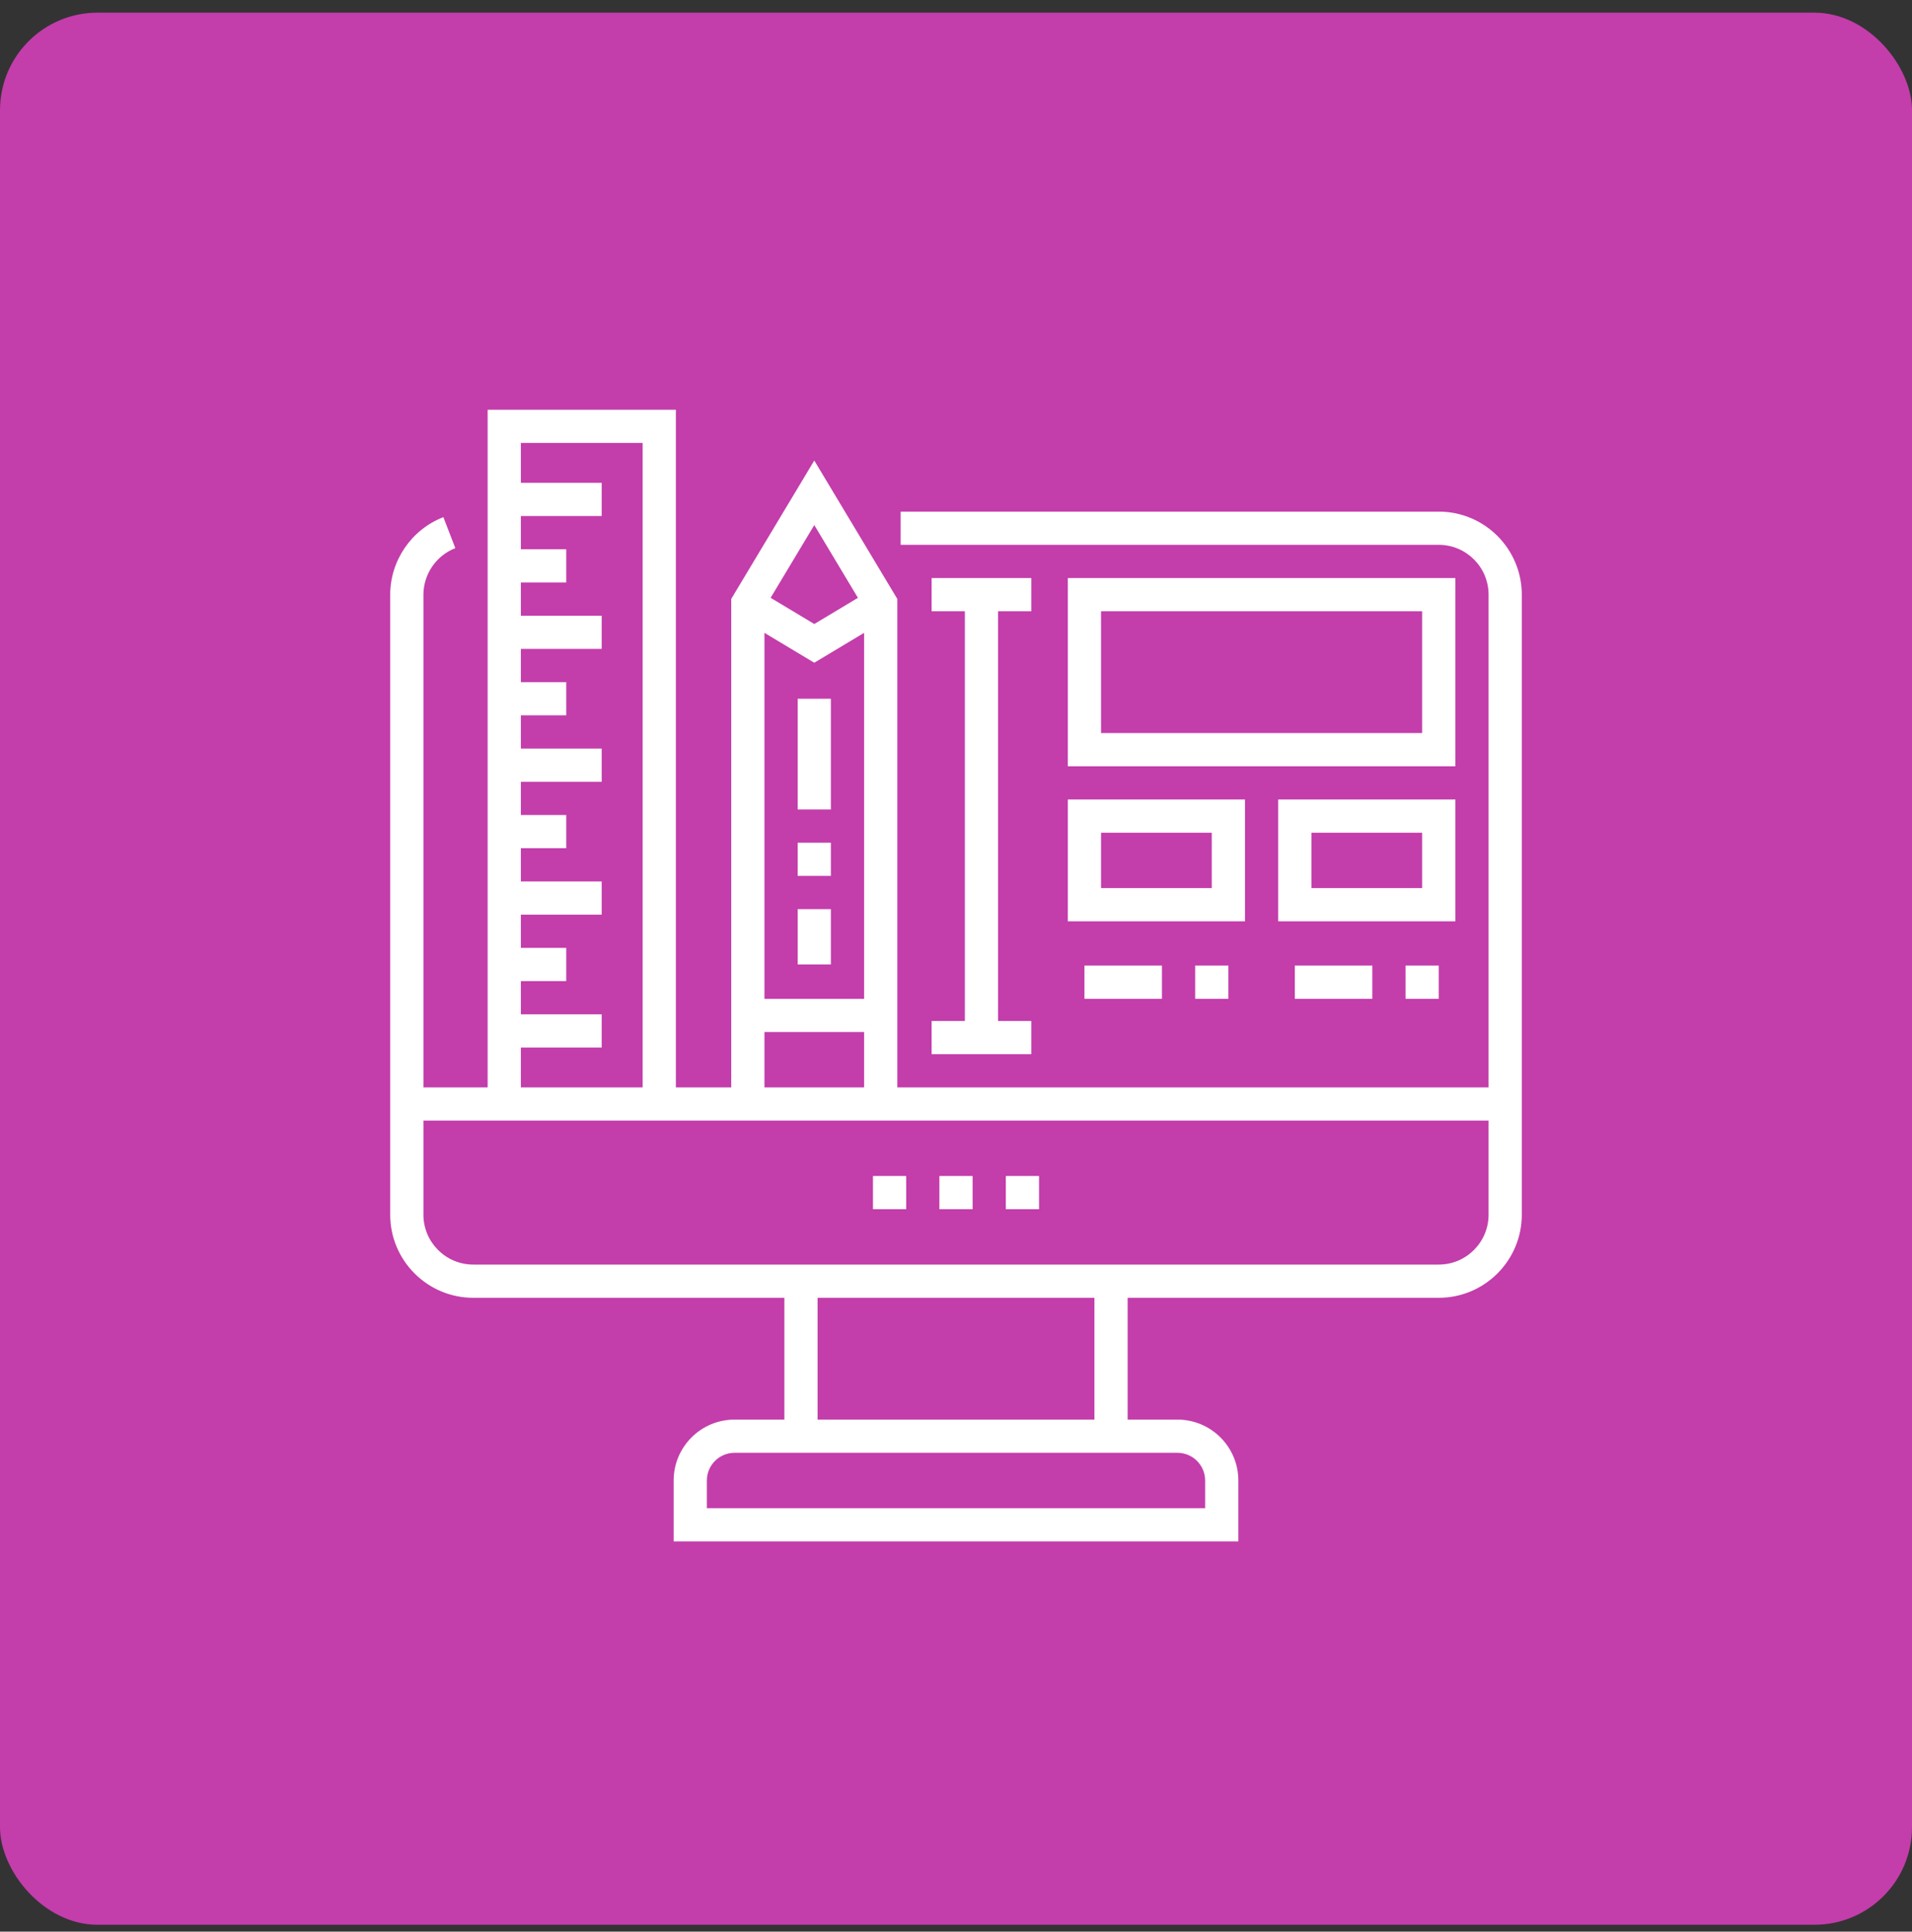 <svg width="98" height="99" viewBox="0 0 98 99" fill="none" xmlns="http://www.w3.org/2000/svg">
<rect x="0" y="0" width="98" height="99" fill="#333333" stroke="none"/>
<rect y="0.649" width="98" height="98" rx="5" fill="#C33DAB"/>
<g clip-path="url(#clip0_87_3318)">
<path d="M73.744 26.221H46.162V27.924H73.744C75.152 27.924 76.297 29.069 76.297 30.477V55.732H45.992V30.696L41.736 23.602L37.479 30.696V55.732H34.642V21H24.994V55.732H21.703V30.477C21.703 29.429 22.36 28.471 23.338 28.094L22.725 26.505C21.095 27.134 20 28.73 20 30.477V62.258C20 64.605 21.909 66.515 24.256 66.515H40.203V72.757H37.65C35.929 72.757 34.528 74.157 34.528 75.879V79H63.472V75.879C63.472 74.157 62.071 72.757 60.35 72.757H57.797V66.515H73.744C76.091 66.515 78 64.605 78 62.258V30.477C78 28.131 76.091 26.221 73.744 26.221ZM41.736 26.911L43.973 30.64L41.736 31.982L39.499 30.639L41.736 26.911ZM39.182 32.435L41.736 33.967L44.29 32.435V51.192H39.182V32.435ZM39.182 52.894H44.29V55.732H39.182V52.894ZM26.697 53.689H30.839V51.986H26.697V50.284H29.023V48.581H26.697V46.879H30.839V45.176H26.697V43.474H29.023V41.771H26.697V40.069H30.839V38.366H26.697V36.663H29.023V34.961H26.697V33.258H30.839V31.556H26.697V29.853H29.023V28.151H26.697V26.448H30.839V24.746H26.697V22.703H32.939V55.732H26.697V53.689ZM60.35 74.46C61.133 74.46 61.769 75.096 61.769 75.879V77.297H36.231V75.879C36.231 75.096 36.867 74.46 37.65 74.46H60.35ZM41.906 72.757V66.515H56.094V72.757H41.906ZM76.297 62.258C76.297 63.666 75.152 64.812 73.744 64.812H24.256C22.848 64.812 21.703 63.666 21.703 62.258V57.434H76.297V62.258H76.297Z" fill="white"/>
<path d="M54.732 29.626V39.274H74.595V29.626H54.732ZM72.892 37.571H56.434V31.329H72.892V37.571Z" fill="white"/>
<path d="M54.732 40.976V47.219H63.812V40.976H54.732ZM62.11 45.517H56.434V42.679H62.11V45.517Z" fill="white"/>
<path d="M65.515 40.976V47.219H74.595V40.976H65.515ZM72.892 45.517H67.217V42.679H72.892V45.517Z" fill="white"/>
<path d="M52.859 31.329V29.626H47.751V31.329H49.454V52.327H47.751V54.029H52.859V52.327H51.157V31.329H52.859Z" fill="white"/>
<path d="M49.851 60.272H48.149V61.974H49.851V60.272Z" fill="white"/>
<path d="M53.256 60.272H51.554V61.974H53.256V60.272Z" fill="white"/>
<path d="M46.446 60.272H44.744V61.974H46.446V60.272Z" fill="white"/>
<path d="M42.587 43.19H40.885V44.892H42.587V43.19Z" fill="white"/>
<path d="M42.587 46.595H40.885V49.432H42.587V46.595Z" fill="white"/>
<path d="M42.587 35.812H40.885V41.487H42.587V35.812Z" fill="white"/>
<path d="M62.961 49.489H61.258V51.192H62.961V49.489Z" fill="white"/>
<path d="M59.556 49.489H55.583V51.192H59.556V49.489Z" fill="white"/>
<path d="M70.338 49.489H66.366V51.192H70.338V49.489Z" fill="white"/>
<path d="M73.744 49.489H72.041V51.192H73.744V49.489Z" fill="white"/>
</g>
<defs>
<clipPath id="clip0_87_3318">
<rect width="58" height="58" fill="white" transform="translate(20 21)"/>
</clipPath>
</defs>
</svg>
